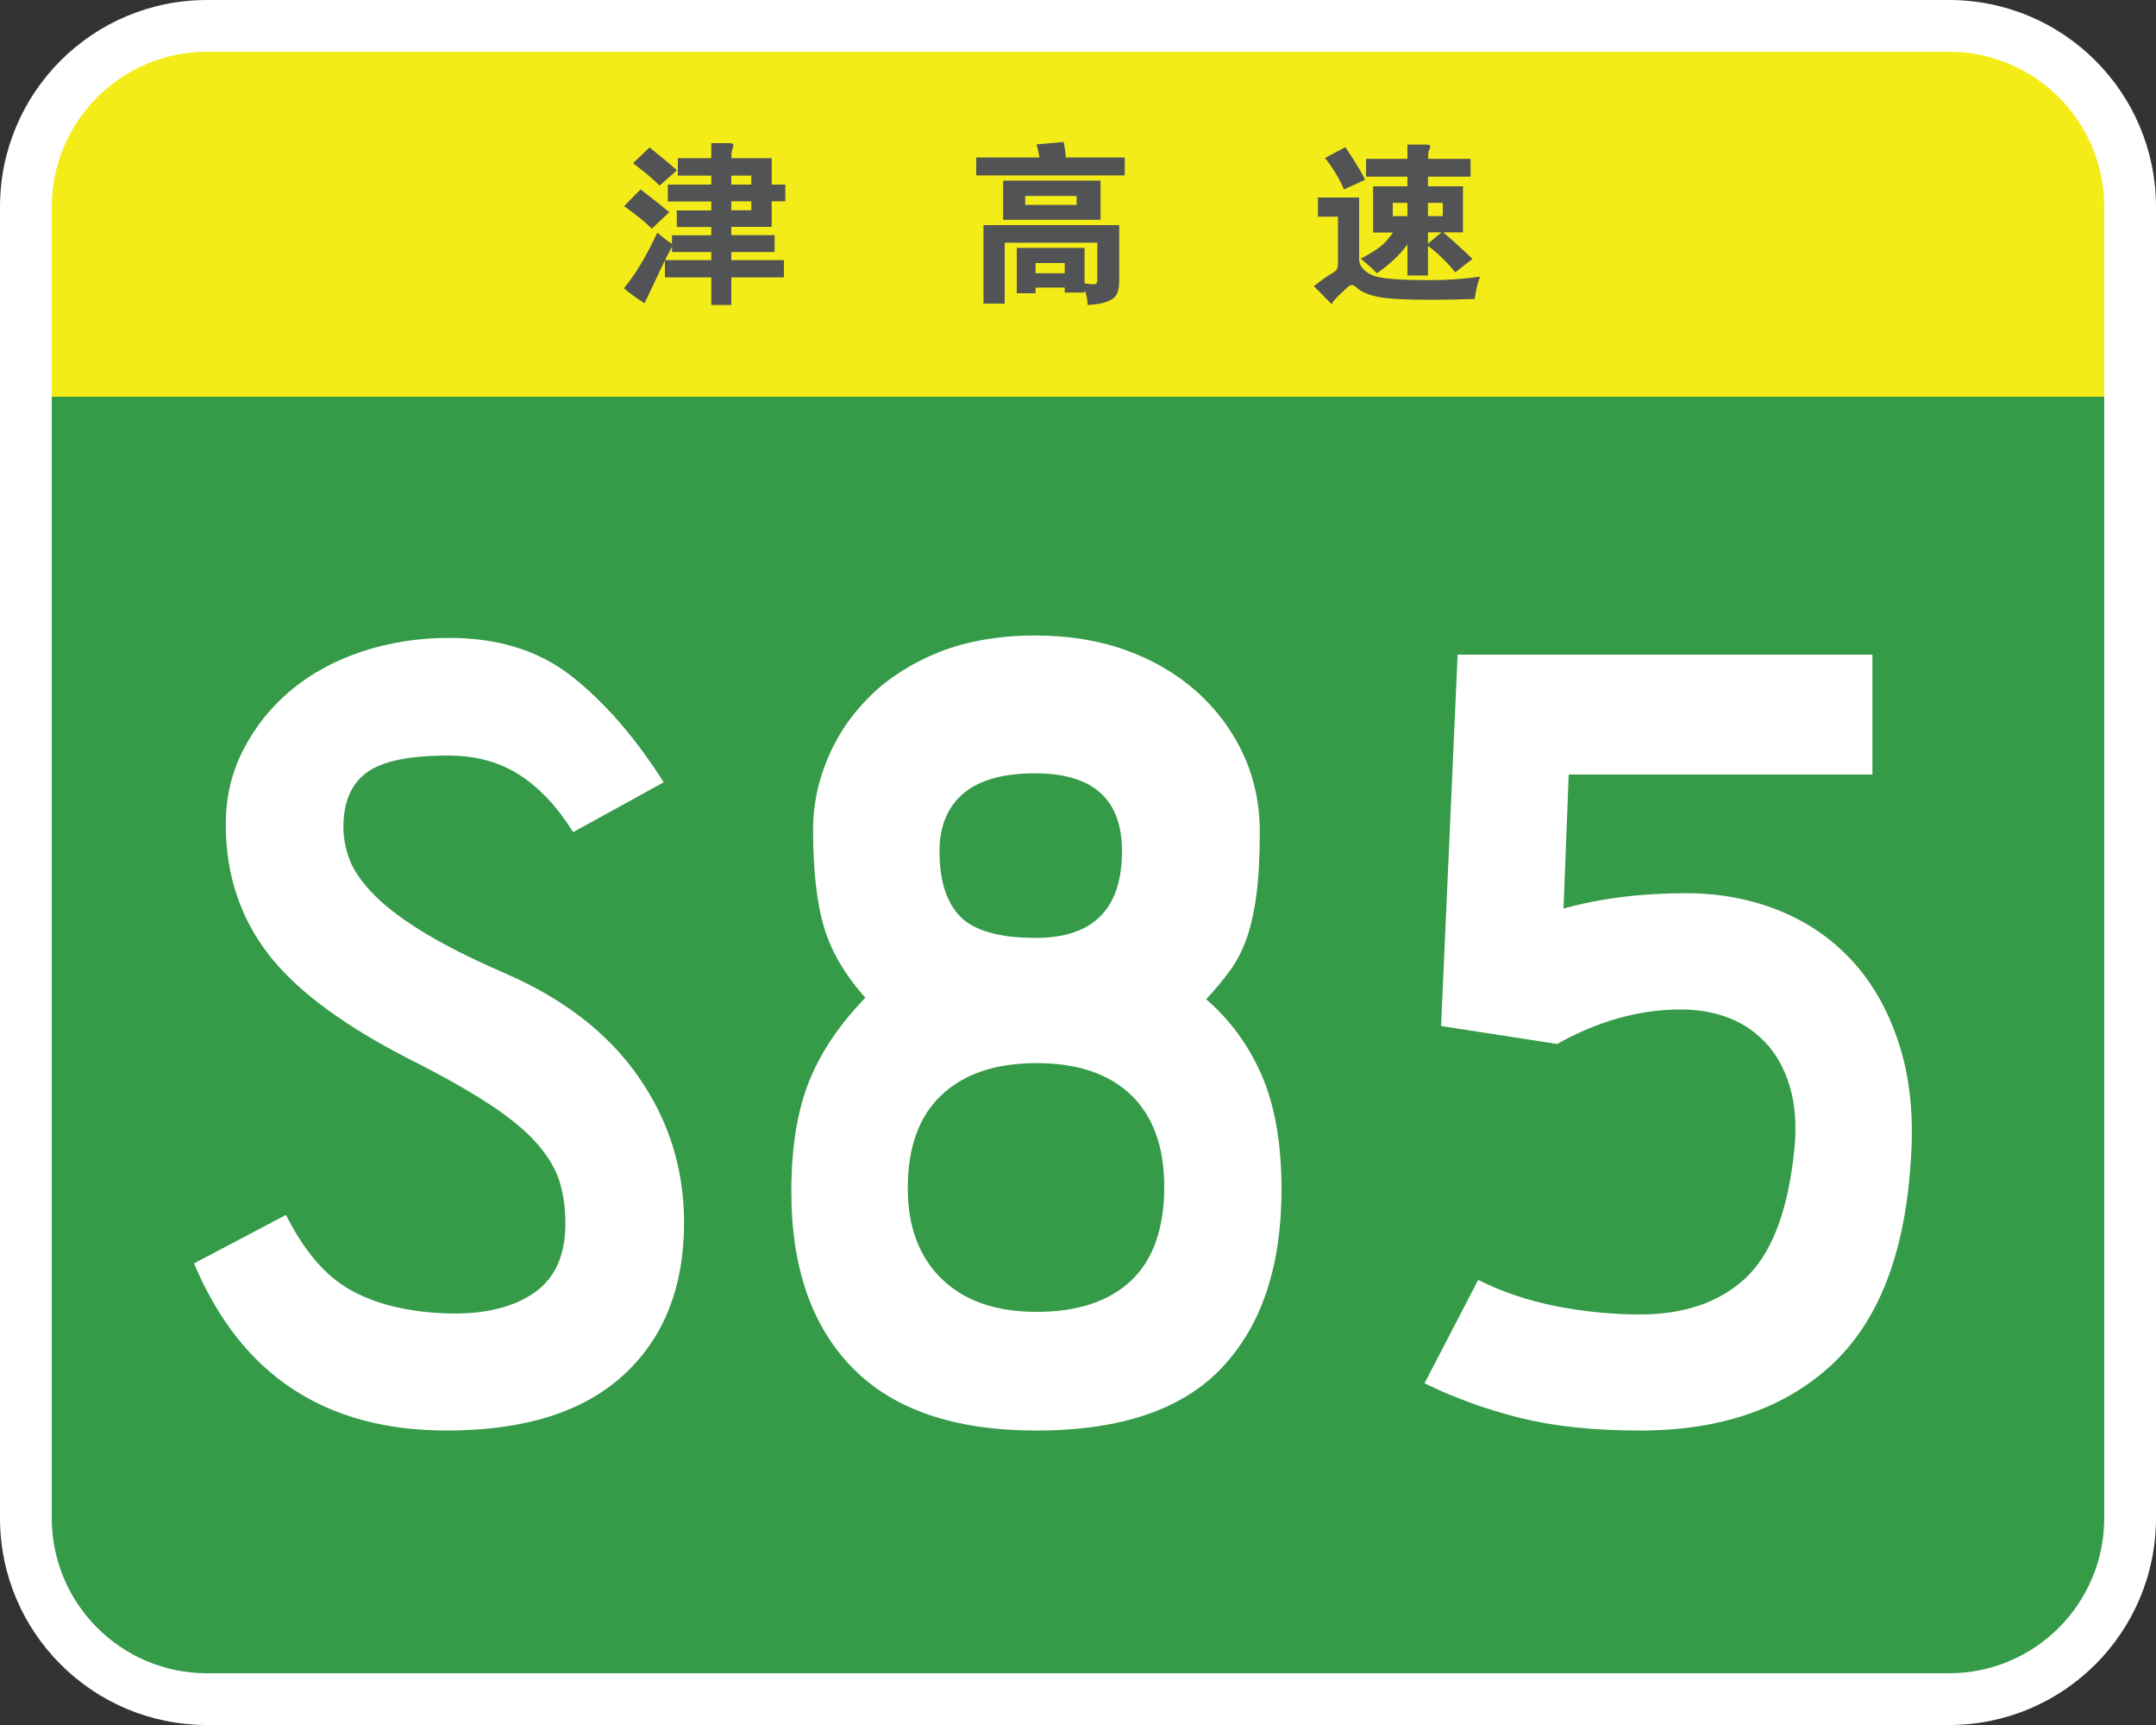 <?xml version="1.0" encoding="utf-8"?>
<!-- Generator: Adobe Illustrator 26.0.2, SVG Export Plug-In . SVG Version: 6.00 Build 0)  -->
<svg version="1.1" id="图层_1" xmlns="http://www.w3.org/2000/svg" xmlns:xlink="http://www.w3.org/1999/xlink" x="0px" y="0px"
	 viewBox="0 0 1250 1000" style="enable-background:new 0 0 1250 1000;" xml:space="preserve">
<rect x="0" y="0" width="1250" height="1000" fill="#333333" stroke="none"/>
<style type="text/css">
	.st0{fill:#FFFFFF;}
	.st1{fill:#359B48;}
	.st2{fill:#F4EC19;}
	.st3{fill:none;}
	.st4{fill:#525354;}
</style>
<path class="st0" d="M1130,1000H120C53.7,1000,0,946.3,0,880V120C0,53.7,53.7,0,120,0h1010c66.3,0,120,53.7,120,120v760
	C1250,946.3,1196.3,1000,1130,1000z"/>
<path class="st1" d="M1130,970H120c-49.7,0-90-40.3-90-90V230h1190v650C1220,929.7,1179.7,970,1130,970z"/>
<path class="st2" d="M1220,230H30V120c0-49.7,40.3-90,90-90h1010c49.7,0,90,40.3,90,90V230z"/>
<g>
	<rect x="40" y="230" class="st3" width="1170" height="740"/>
	<path class="st0" d="M291.6,563.7c34.5,14.8,60.7,34.9,78.4,60.3c17.8,25.4,26.6,53.7,26.6,84.7c0,37.5-11.7,67-35.1,88.4
		c-23.4,21.5-57.6,32.2-102.5,32.2c-70.6,0-119.4-32.3-146.5-96.9l53.3-28.1c10.4,20.7,22.7,35.2,37,43.3
		c14.3,8.1,32.3,12.7,54,13.7c21.7,1,39-2.7,51.8-11.1c12.8-8.4,19.2-21.9,19.2-40.7c0-8.4-1-16.2-3-23.3c-2-7.1-6-14.4-12.2-21.8
		c-6.2-7.4-14.9-14.9-26.3-22.6c-11.4-7.6-26.2-16.2-44.4-25.5c-40.5-20.2-69.1-41.1-85.8-62.5c-16.8-21.5-25.2-46.7-25.2-75.9
		c0-15.8,3.4-30.3,10.4-43.7c6.9-13.3,16.2-24.8,27.8-34.4c11.6-9.6,25.3-17,41.1-22.2c15.8-5.2,32.6-7.8,50.3-7.8
		c28.6,0,52.4,7.5,71.4,22.6c19,15.1,36.6,35.4,52.9,61.1l-52.5,28.9c-8.9-14.3-19.1-25.3-30.7-32.9c-11.6-7.6-25.5-11.5-41.8-11.5
		c-22.7,0-38.5,3.3-47.4,10c-8.9,6.7-13.3,17.1-13.3,31.5c0,5.9,1.1,12,3.3,18.1c2.2,6.2,6.5,12.7,13,19.6
		c6.4,6.9,15.7,14.2,27.8,21.8C255.3,546.6,271.4,554.9,291.6,563.7z"/>
	<path class="st0" d="M600.2,368.4c19.2,0,36.7,2.8,52.5,8.5c15.8,5.7,29.5,13.7,41.1,24c11.6,10.4,20.6,22.5,27,36.3
		c6.4,13.8,9.6,28.9,9.6,45.1c0,14.3-0.6,26.3-1.9,35.9c-1.2,9.6-3.1,18-5.5,25.2c-2.5,7.2-5.7,13.4-9.6,18.9
		c-4,5.4-8.6,11.1-14.1,17c13.8,11.8,24.5,26.5,32.2,44c7.6,17.5,11.5,39.6,11.5,66.2c0,44.4-11.5,78.8-34.4,103.2
		c-22.9,24.4-58.8,36.6-107.7,36.6c-47.4,0-82.9-12.1-106.6-36.3c-23.7-24.2-35.5-58.2-35.5-102.1c0-25.2,3.3-46.2,10-63.3
		c6.7-17,17.6-33.4,32.9-49.2c-11.8-13.3-19.9-27-24-41.1c-4.2-14.1-6.3-32.9-6.3-56.6c0-13.8,2.8-27.5,8.5-41.1
		c5.7-13.6,13.9-25.6,24.8-36.3c10.8-10.6,24.3-19.1,40.3-25.5C561.1,371.6,579.5,368.4,600.2,368.4z M675,688.1
		c0-23.2-6.4-40.9-19.2-53.3c-12.8-12.3-31.1-18.5-54.8-18.5s-42.1,6.2-55.1,18.5c-13.1,12.3-19.6,30.3-19.6,54
		c0,22.2,6.5,39.7,19.6,52.5c13.1,12.8,31.4,19.2,55.1,19.2s41.9-6,54.8-18.1C668.5,730.4,675,712.2,675,688.1z M650.5,493.4
		c0-30.1-16.8-45.1-50.3-45.1c-18.8,0-32.7,4-41.8,11.8c-9.1,7.9-13.7,19-13.7,33.3c0,17.3,4.1,30,12.2,38.1
		c8.1,8.1,22.6,12.2,43.3,12.2C633.8,543.8,650.5,527,650.5,493.4z"/>
	<path class="st0" d="M1085.6,379.5V449H909.5l-3,77.7c21.2-5.9,44.9-8.9,71-8.9c19.7,0,38,3.5,54.8,10.4
		c16.8,6.9,31.1,17,42.9,30.3c11.8,13.3,20.7,29.7,26.6,49.2c5.9,19.5,7.9,41.8,5.9,67c-3.5,52.8-18.9,91.8-46.2,116.9
		s-64.3,37.7-110.6,37.7c-27.1,0-50.4-2.5-69.9-7.4c-19.5-4.9-37.9-11.6-55.1-20l31.1-59.9c13.8,6.9,28.9,12,45.1,15.2
		c16.3,3.2,32.6,4.8,48.8,4.8c25.2,0,45.3-6.8,60.3-20.3c15-13.6,24.5-36.9,28.5-69.9c2-14.8,1.6-27.6-1.1-38.5
		c-2.7-10.8-7.2-19.9-13.3-27c-6.2-7.1-13.6-12.5-22.2-15.9c-8.6-3.4-18.1-5.2-28.5-5.2c-24.2,0-48.1,6.7-71.8,20l-67.3-10.4
		l9.6-215.3H1085.6z"/>
</g>
<g>
	<rect x="359.1" y="80" class="st3" width="100" height="100"/>
	<path class="st4" d="M447.4,116.7v14.8H424v4.8h25.1v9.8H424v4.7h30.5v10H424v16h-11.6v-16h-26.9v-10h26.9v-4.7h-22.8V143
		c-0.5,1-1,2-1.5,2.9s-1,1.8-1.4,2.7c-0.4,0.9-1,2.1-1.8,3.6l-11.2,23.6c-4.9-3.1-8.9-6-12-8.7c6.7-7.9,13.1-18.7,19.4-32.3
		c2.9,2.6,5.8,4.8,8.5,6.6v-5h22.8v-4.8h-20v-9.6h20v-5.2h-25.2V107h25.2v-5.2H393V91.7h19.4V83h10.9c1.3,0,1.9,0.4,1.9,1.1
		c0,0.7-0.2,1.6-0.6,2.5c-0.4,0.9-0.6,2.6-0.6,5.1h23.4V107h7.9v9.7H447.4z M388,123l-10.1,9.6c-3.3-3.4-8.6-7.8-16.1-13.1l9.6-9.7
		C378,114.8,383.5,119.2,388,123z M392.5,98.7l-10.1,8.9c-3.4-3.5-8.5-7.8-15.4-13l9.6-9.1C381.7,89.5,387,93.9,392.5,98.7z
		 M435.6,107v-5.2H424v5.2H435.6z M424,121.9h11.6v-5.2H424V121.9z"/>
</g>
<g>
	<rect x="559.1" y="80" class="st3" width="100" height="100"/>
	<path class="st4" d="M602.7,91.3c-0.5-2.9-1.1-5.4-1.7-7.6l15.7-1.4c0.7,3.5,1.1,6.5,1.3,9h34.1v10.4H566V91.3H602.7z M600.4,166.7
		v3.3h-10.9v-26.3h39.3v20.6c2.3,0.3,4,0.5,5,0.5c1,0,1.7-0.2,2-0.6c0.3-0.4,0.4-1.3,0.4-2.5v-21h-53.7V176h-12.3v-45.5h78.7v32.3
		c0,3.3-0.5,5.8-1.4,7.7c-1,1.9-2.8,3.3-5.4,4.3c-2.6,1-6.4,1.7-11.5,2c-0.1-3.3-0.7-6.2-1.8-8.7v1.5h-11.5v-2.9H600.4z
		 M638.1,127.4h-56.5v-22.7h56.5V127.4z M624.2,118.8v-5.2h-29.8v5.2H624.2z M617.3,158.4v-5.9h-16.9v5.9H617.3z"/>
</g>
<g>
	<rect x="759.1" y="80" class="st3" width="100" height="100"/>
	<path class="st4" d="M858.1,160.4c-1.5,4-2.5,8.3-3.1,12.9c-8.9,0.3-17.1,0.5-24.5,0.5c-16.1,0-26.8-0.6-32-1.8
		c-5.3-1.2-9.1-2.8-11.4-4.8c-1.5-1.3-2.5-2-3.2-2s-1.5,0.4-2.5,1.2c-0.9,0.8-2.5,2.3-4.7,4.4c-2.2,2.1-3.8,4-4.7,5.5
		c-3.9-4.1-7.4-7.5-10.3-10.4c4.3-3.3,7.4-5.6,9.5-6.8c2.1-1.2,3.4-2.1,3.8-2.9c0.4-0.7,0.7-2,0.7-3.9v-26.7h-11.6v-11.1H788v35.8
		c0,2.2,0.9,4.1,2.6,5.9c1.7,1.7,3.8,3,6.2,3.8c2.4,0.8,6.2,1.4,11.4,1.8c5.2,0.4,12.5,0.6,21.8,0.6
		C839.2,162.4,848.6,161.7,858.1,160.4z M791.5,104.2l-12.3,5.6c-2.7-6.3-6.3-12.3-11-18.2l11.8-6.3
		C785.1,92.8,788.9,99.1,791.5,104.2z M816,102.4h-24V92.1h24v-8.3h10.9c1.6,0,2.4,0.4,2.4,1.3c0,0.4-0.2,1-0.7,1.8
		c-0.4,0.8-0.6,2.5-0.6,5.2h24.6v10.3h-24.7v5.6h20.3v26.7h-11.5c5.2,4.3,10.9,9.5,17,15.4l-10,7.8c-4.3-5.5-9.6-10.7-15.8-15.4
		v17.2H816v-18c-4.4,6.1-10.3,11.6-17.7,16.7c-2.6-2.7-5.7-5.5-9.4-8.4c5-2.7,8.8-5,11.5-7.1c2.6-2.1,5-4.8,7.2-8.1h-11.5V108H816
		V102.4z M816,125.3v-7.7h-8.5v7.7H816z M827.9,117.6v7.7h8.6v-7.7H827.9z M827.9,134.7v6.6l7.8-6.6H827.9z"/>
</g>
<g>
</g>
<g>
</g>
<g>
</g>
<g>
</g>
</svg>
